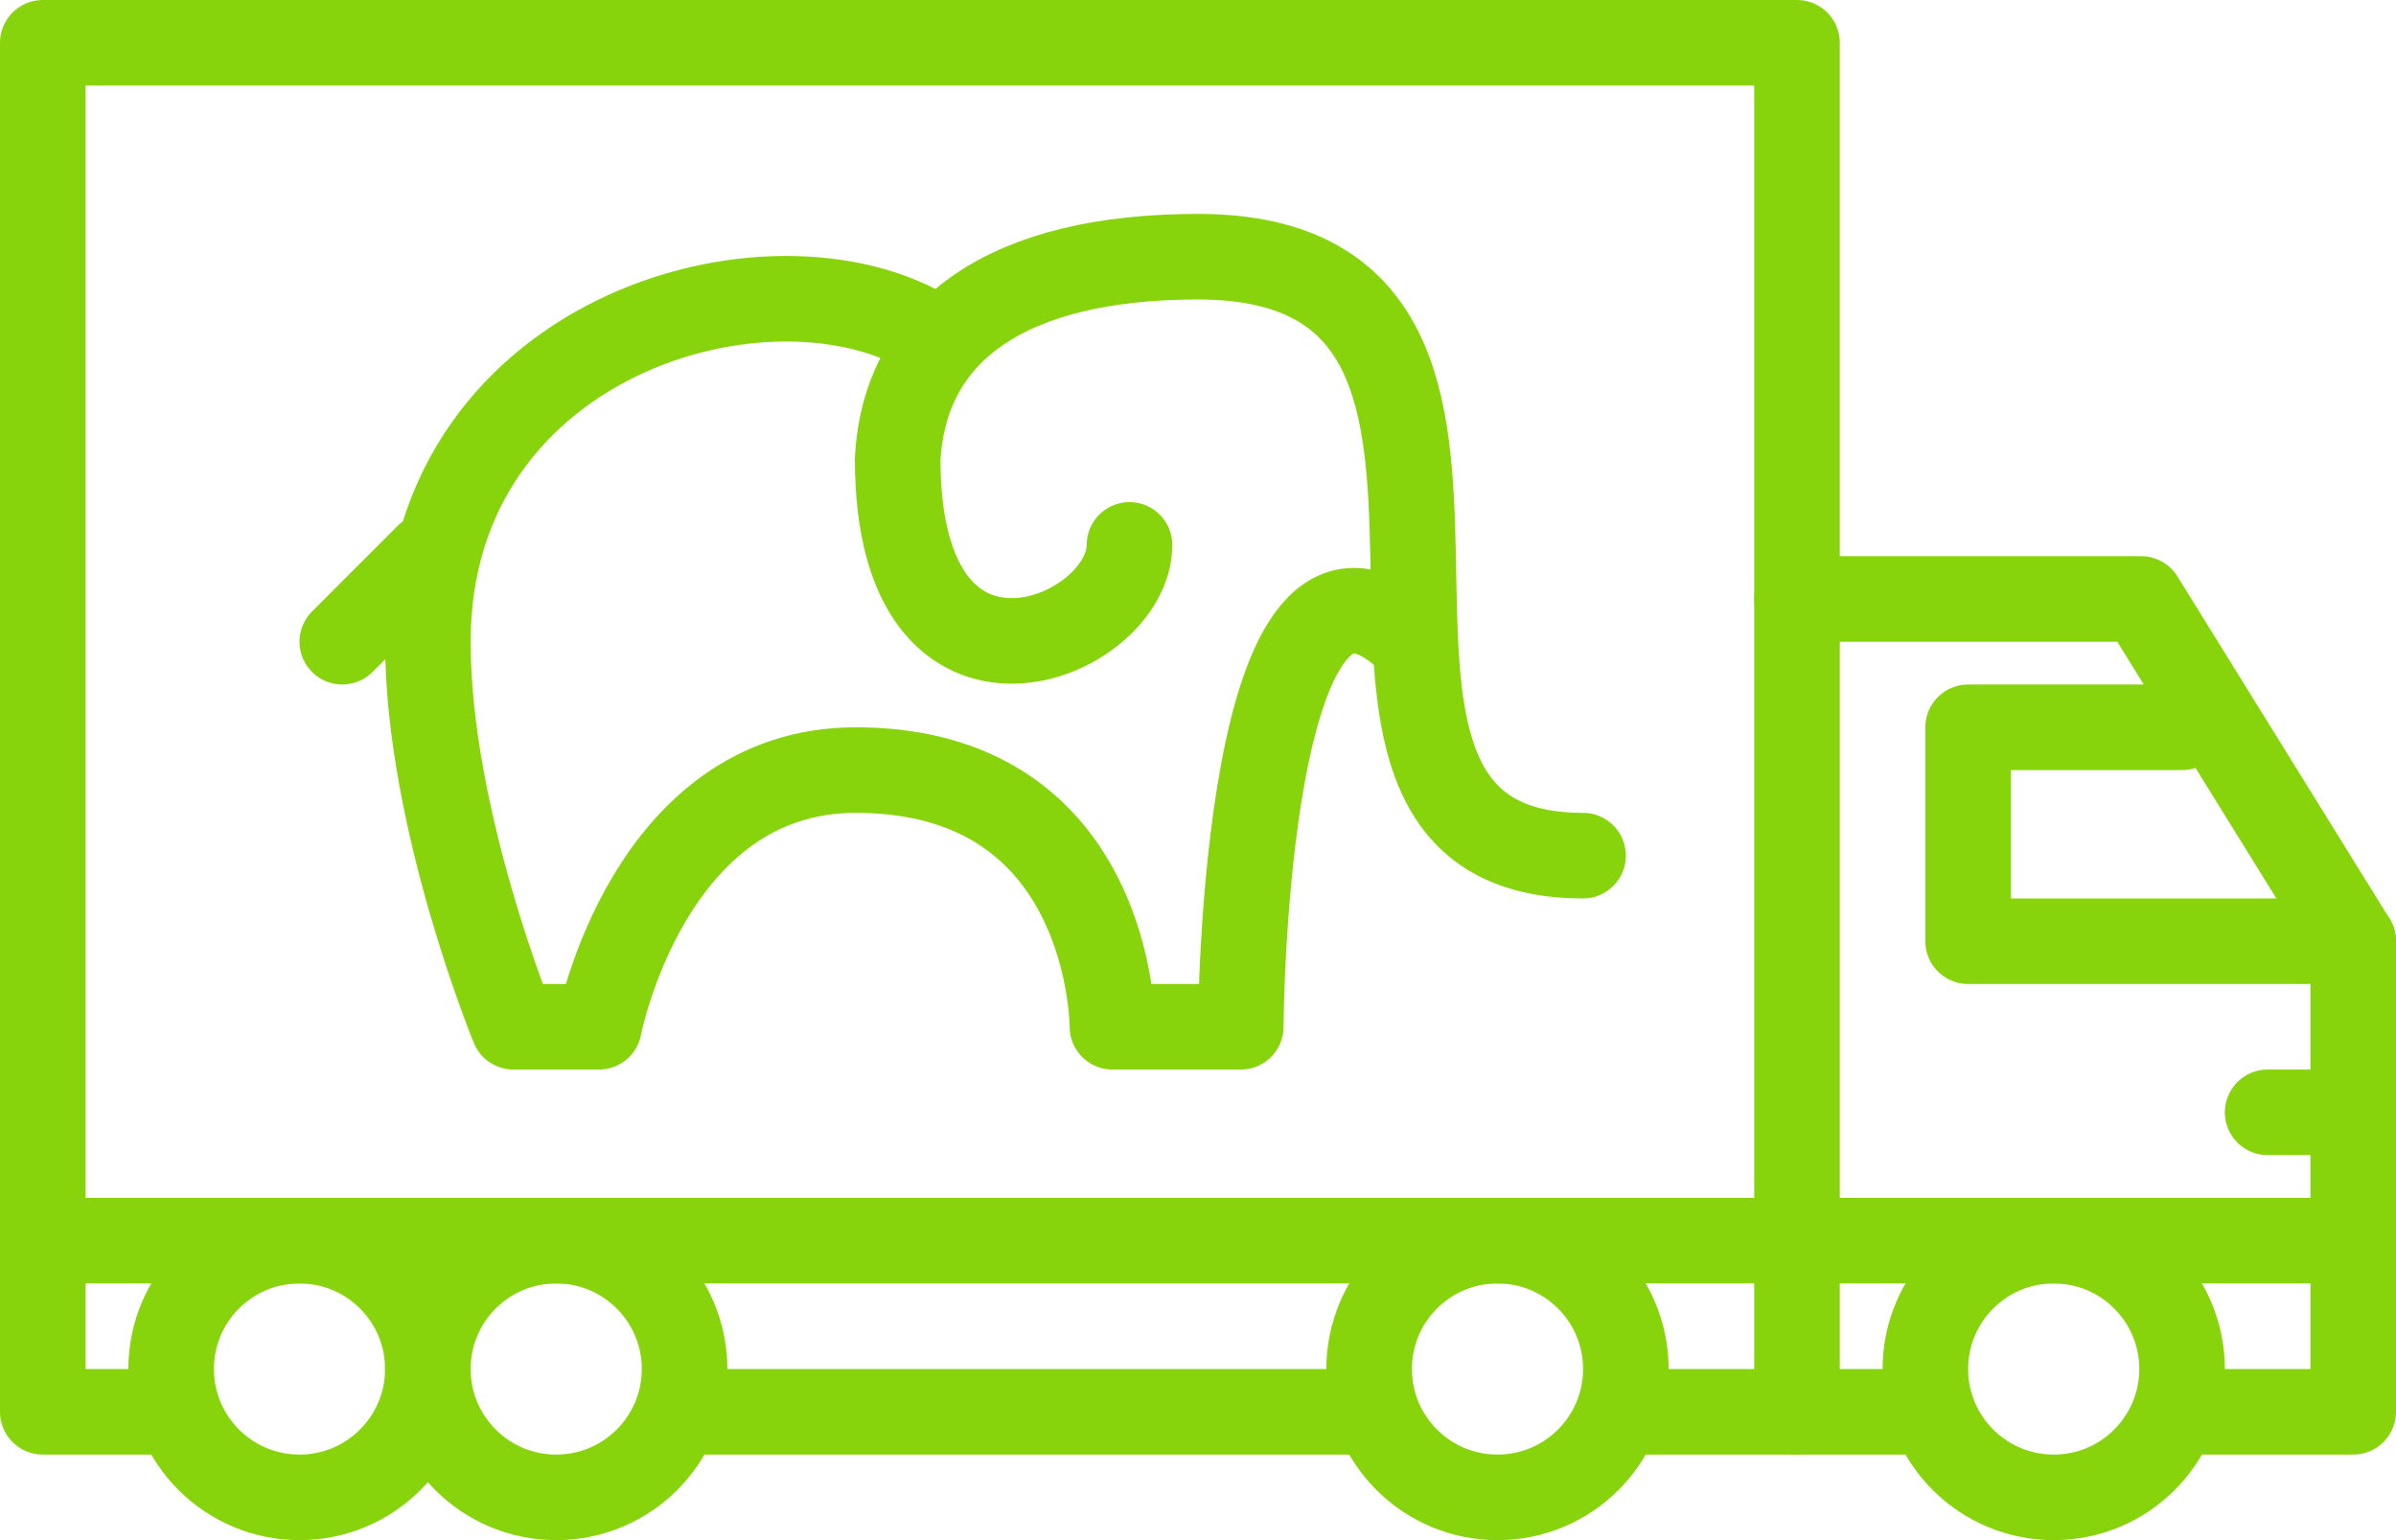 <?xml version="1.0" encoding="utf-8"?>
<!-- Generator: Adobe Illustrator 16.0.3, SVG Export Plug-In . SVG Version: 6.00 Build 0)  -->
<!DOCTYPE svg PUBLIC "-//W3C//DTD SVG 1.1//EN" "http://www.w3.org/Graphics/SVG/1.1/DTD/svg11.dtd">
<svg version="1.1" xmlns="http://www.w3.org/2000/svg" xmlns:xlink="http://www.w3.org/1999/xlink" x="0px" y="0px" width="56px"
	 height="36px" viewBox="0 0 56 36" enable-background="new 0 0 56 36" xml:space="preserve">
<g id="Background">
</g>
<g id="Icons">
	<g>
		
			<circle fill="none" stroke="#88d40c" stroke-width="2" stroke-linecap="round" stroke-linejoin="round" stroke-miterlimit="10" cx="13" cy="32" r="3"/>
		
			<circle fill="none" stroke="#88d40c" stroke-width="2" stroke-linecap="round" stroke-linejoin="round" stroke-miterlimit="10" cx="35" cy="32" r="3"/>
		
			<circle fill="none" stroke="#88d40c" stroke-width="2" stroke-linecap="round" stroke-linejoin="round" stroke-miterlimit="10" cx="48" cy="32" r="3"/>
		
			<circle fill="none" stroke="#88d40c" stroke-width="2" stroke-linecap="round" stroke-linejoin="round" stroke-miterlimit="10" cx="7" cy="32" r="3"/>
		
			<polyline fill="none" stroke="#88d40c" stroke-width="2" stroke-linecap="round" stroke-linejoin="round" stroke-miterlimit="10" points="
			51,33 55,33 55,22 50.042,14 42,14 		"/>
		
			<polyline fill="none" stroke="#88d40c" stroke-width="2" stroke-linecap="round" stroke-linejoin="round" stroke-miterlimit="10" points="
			4,33 1,33 1,1 42,1 42,33 		"/>
		
			<line fill="none" stroke="#88d40c" stroke-width="2" stroke-linecap="round" stroke-linejoin="round" stroke-miterlimit="10" x1="45" y1="33" x2="38" y2="33"/>
		
			<line fill="none" stroke="#88d40c" stroke-width="2" stroke-linecap="round" stroke-linejoin="round" stroke-miterlimit="10" x1="32" y1="33" x2="16" y2="33"/>
		
			<line fill="none" stroke="#88d40c" stroke-width="2" stroke-linecap="round" stroke-linejoin="round" stroke-miterlimit="10" x1="1" y1="29" x2="55" y2="29"/>
		
			<polyline fill="none" stroke="#88d40c" stroke-width="2" stroke-linecap="round" stroke-linejoin="round" stroke-miterlimit="10" points="
			51,17 46,17 46,22 55,22 		"/>
		
			<line fill="none" stroke="#88d40c" stroke-width="2" stroke-linecap="round" stroke-linejoin="round" stroke-miterlimit="10" x1="55" y1="26" x2="53" y2="26"/>
		<path fill="none" stroke="#88d40c" stroke-width="2" stroke-linecap="round" stroke-linejoin="round" stroke-miterlimit="10" d="
			M26.399,12.737c0,2.227-5.418,4.426-5.418-2.006C21.144,7.698,23.581,6,28,6c9.416,0,0.99,14,9,14"/>
		<path fill="none" stroke="#88d40c" stroke-width="2" stroke-linecap="round" stroke-linejoin="round" stroke-miterlimit="10" d="
			M22,8c-3.625-2.563-12-0.303-12,7c0,4.136,2,9,2,9h2c0,0,1.147-6,6-6c6.015,0,6,6,6,6h3c0,0,0.059-12.869,4-9"/>
		
			<line fill="none" stroke="#88d40c" stroke-width="2" stroke-linecap="round" stroke-linejoin="round" stroke-miterlimit="10" x1="10" y1="13" x2="8" y2="15"/>
	</g>
</g>
<g id="Text">
</g>
</svg>
